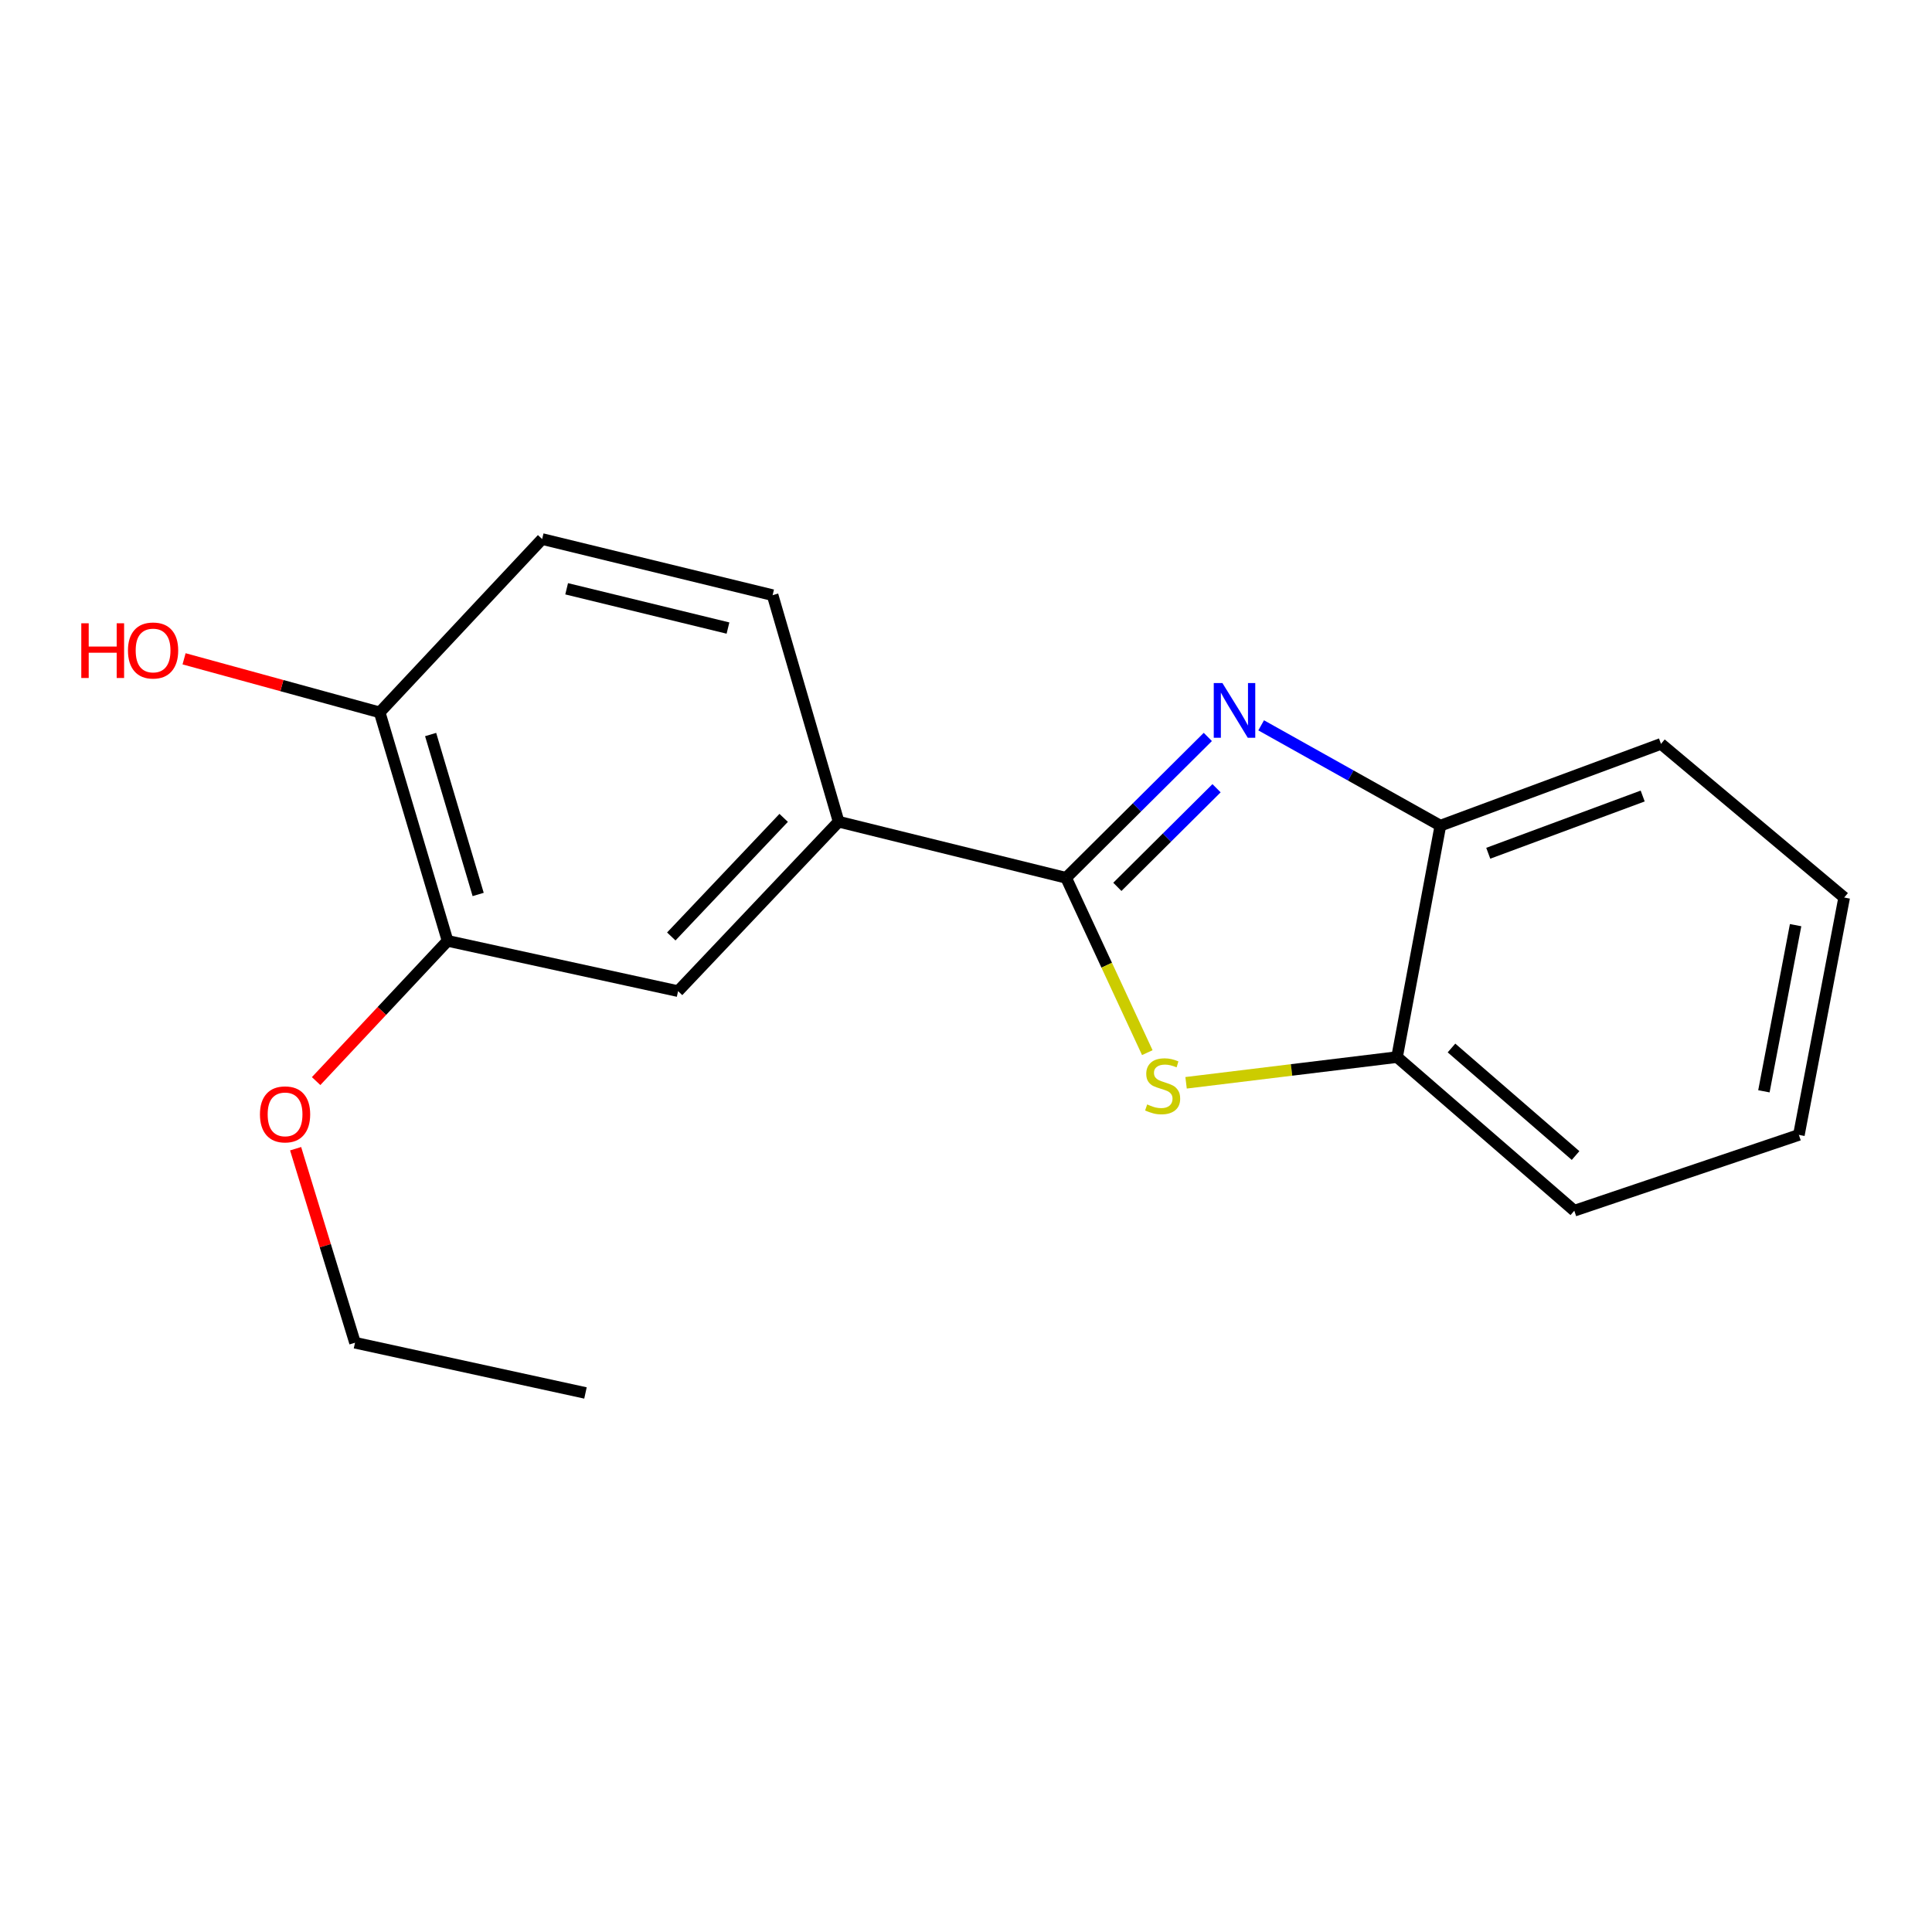 <?xml version='1.0' encoding='iso-8859-1'?>
<svg version='1.1' baseProfile='full'
              xmlns='http://www.w3.org/2000/svg'
                      xmlns:rdkit='http://www.rdkit.org/xml'
                      xmlns:xlink='http://www.w3.org/1999/xlink'
                  xml:space='preserve'
width='1000px' height='1000px' viewBox='0 0 1000 1000'>
<!-- END OF HEADER -->
<rect style='opacity:1.0;fill:#FFFFFF;stroke:none' width='1000' height='1000' x='0' y='0'> </rect>
<path class='bond-0' d='M 551.818,454.358 L 588.493,417.9' style='fill:none;fill-rule:evenodd;stroke:#000000;stroke-width:6px;stroke-linecap:butt;stroke-linejoin:miter;stroke-opacity:1' />
<path class='bond-0' d='M 588.493,417.9 L 625.168,381.441' style='fill:none;fill-rule:evenodd;stroke:#0000FF;stroke-width:6px;stroke-linecap:butt;stroke-linejoin:miter;stroke-opacity:1' />
<path class='bond-0' d='M 578.341,459.033 L 604.013,433.512' style='fill:none;fill-rule:evenodd;stroke:#000000;stroke-width:6px;stroke-linecap:butt;stroke-linejoin:miter;stroke-opacity:1' />
<path class='bond-0' d='M 604.013,433.512 L 629.685,407.991' style='fill:none;fill-rule:evenodd;stroke:#0000FF;stroke-width:6px;stroke-linecap:butt;stroke-linejoin:miter;stroke-opacity:1' />
<path class='bond-1' d='M 551.818,454.358 L 572.83,499.602' style='fill:none;fill-rule:evenodd;stroke:#000000;stroke-width:6px;stroke-linecap:butt;stroke-linejoin:miter;stroke-opacity:1' />
<path class='bond-1' d='M 572.83,499.602 L 593.842,544.846' style='fill:none;fill-rule:evenodd;stroke:#CCCC00;stroke-width:6px;stroke-linecap:butt;stroke-linejoin:miter;stroke-opacity:1' />
<path class='bond-2' d='M 551.818,454.358 L 434.07,425.313' style='fill:none;fill-rule:evenodd;stroke:#000000;stroke-width:6px;stroke-linecap:butt;stroke-linejoin:miter;stroke-opacity:1' />
<path class='bond-3' d='M 652.773,375.431 L 699.156,401.393' style='fill:none;fill-rule:evenodd;stroke:#0000FF;stroke-width:6px;stroke-linecap:butt;stroke-linejoin:miter;stroke-opacity:1' />
<path class='bond-3' d='M 699.156,401.393 L 745.538,427.355' style='fill:none;fill-rule:evenodd;stroke:#000000;stroke-width:6px;stroke-linecap:butt;stroke-linejoin:miter;stroke-opacity:1' />
<path class='bond-4' d='M 613.913,560.453 L 668.511,553.799' style='fill:none;fill-rule:evenodd;stroke:#CCCC00;stroke-width:6px;stroke-linecap:butt;stroke-linejoin:miter;stroke-opacity:1' />
<path class='bond-4' d='M 668.511,553.799 L 723.109,547.146' style='fill:none;fill-rule:evenodd;stroke:#000000;stroke-width:6px;stroke-linecap:butt;stroke-linejoin:miter;stroke-opacity:1' />
<path class='bond-5' d='M 434.07,425.313 L 350.968,513.012' style='fill:none;fill-rule:evenodd;stroke:#000000;stroke-width:6px;stroke-linecap:butt;stroke-linejoin:miter;stroke-opacity:1' />
<path class='bond-5' d='M 405.625,423.326 L 347.454,484.716' style='fill:none;fill-rule:evenodd;stroke:#000000;stroke-width:6px;stroke-linecap:butt;stroke-linejoin:miter;stroke-opacity:1' />
<path class='bond-8' d='M 434.07,425.313 L 399.9,308.053' style='fill:none;fill-rule:evenodd;stroke:#000000;stroke-width:6px;stroke-linecap:butt;stroke-linejoin:miter;stroke-opacity:1' />
<path class='bond-12' d='M 745.538,427.355 L 859.728,385.028' style='fill:none;fill-rule:evenodd;stroke:#000000;stroke-width:6px;stroke-linecap:butt;stroke-linejoin:miter;stroke-opacity:1' />
<path class='bond-12' d='M 770.318,441.647 L 850.251,412.018' style='fill:none;fill-rule:evenodd;stroke:#000000;stroke-width:6px;stroke-linecap:butt;stroke-linejoin:miter;stroke-opacity:1' />
<path class='bond-18' d='M 745.538,427.355 L 723.109,547.146' style='fill:none;fill-rule:evenodd;stroke:#000000;stroke-width:6px;stroke-linecap:butt;stroke-linejoin:miter;stroke-opacity:1' />
<path class='bond-13' d='M 723.109,547.146 L 814.857,626.664' style='fill:none;fill-rule:evenodd;stroke:#000000;stroke-width:6px;stroke-linecap:butt;stroke-linejoin:miter;stroke-opacity:1' />
<path class='bond-13' d='M 751.289,542.438 L 815.512,598.101' style='fill:none;fill-rule:evenodd;stroke:#000000;stroke-width:6px;stroke-linecap:butt;stroke-linejoin:miter;stroke-opacity:1' />
<path class='bond-6' d='M 350.968,513.012 L 231.667,486.988' style='fill:none;fill-rule:evenodd;stroke:#000000;stroke-width:6px;stroke-linecap:butt;stroke-linejoin:miter;stroke-opacity:1' />
<path class='bond-10' d='M 231.667,486.988 L 197.646,523.279' style='fill:none;fill-rule:evenodd;stroke:#000000;stroke-width:6px;stroke-linecap:butt;stroke-linejoin:miter;stroke-opacity:1' />
<path class='bond-10' d='M 197.646,523.279 L 163.625,559.57' style='fill:none;fill-rule:evenodd;stroke:#FF0000;stroke-width:6px;stroke-linecap:butt;stroke-linejoin:miter;stroke-opacity:1' />
<path class='bond-19' d='M 231.667,486.988 L 196.518,368.725' style='fill:none;fill-rule:evenodd;stroke:#000000;stroke-width:6px;stroke-linecap:butt;stroke-linejoin:miter;stroke-opacity:1' />
<path class='bond-19' d='M 247.496,462.977 L 222.892,380.193' style='fill:none;fill-rule:evenodd;stroke:#000000;stroke-width:6px;stroke-linecap:butt;stroke-linejoin:miter;stroke-opacity:1' />
<path class='bond-7' d='M 196.518,368.725 L 280.61,279.008' style='fill:none;fill-rule:evenodd;stroke:#000000;stroke-width:6px;stroke-linecap:butt;stroke-linejoin:miter;stroke-opacity:1' />
<path class='bond-11' d='M 196.518,368.725 L 145.897,354.864' style='fill:none;fill-rule:evenodd;stroke:#000000;stroke-width:6px;stroke-linecap:butt;stroke-linejoin:miter;stroke-opacity:1' />
<path class='bond-11' d='M 145.897,354.864 L 95.275,341.002' style='fill:none;fill-rule:evenodd;stroke:#FF0000;stroke-width:6px;stroke-linecap:butt;stroke-linejoin:miter;stroke-opacity:1' />
<path class='bond-9' d='M 399.9,308.053 L 280.61,279.008' style='fill:none;fill-rule:evenodd;stroke:#000000;stroke-width:6px;stroke-linecap:butt;stroke-linejoin:miter;stroke-opacity:1' />
<path class='bond-9' d='M 376.799,325.085 L 293.296,304.753' style='fill:none;fill-rule:evenodd;stroke:#000000;stroke-width:6px;stroke-linecap:butt;stroke-linejoin:miter;stroke-opacity:1' />
<path class='bond-14' d='M 153.014,594.57 L 168.382,644.781' style='fill:none;fill-rule:evenodd;stroke:#FF0000;stroke-width:6px;stroke-linecap:butt;stroke-linejoin:miter;stroke-opacity:1' />
<path class='bond-14' d='M 168.382,644.781 L 183.751,694.992' style='fill:none;fill-rule:evenodd;stroke:#000000;stroke-width:6px;stroke-linecap:butt;stroke-linejoin:miter;stroke-opacity:1' />
<path class='bond-17' d='M 859.728,385.028 L 954.545,464.558' style='fill:none;fill-rule:evenodd;stroke:#000000;stroke-width:6px;stroke-linecap:butt;stroke-linejoin:miter;stroke-opacity:1' />
<path class='bond-16' d='M 814.857,626.664 L 931.101,587.419' style='fill:none;fill-rule:evenodd;stroke:#000000;stroke-width:6px;stroke-linecap:butt;stroke-linejoin:miter;stroke-opacity:1' />
<path class='bond-15' d='M 183.751,694.992 L 303.04,720.992' style='fill:none;fill-rule:evenodd;stroke:#000000;stroke-width:6px;stroke-linecap:butt;stroke-linejoin:miter;stroke-opacity:1' />
<path class='bond-20' d='M 931.101,587.419 L 954.545,464.558' style='fill:none;fill-rule:evenodd;stroke:#000000;stroke-width:6px;stroke-linecap:butt;stroke-linejoin:miter;stroke-opacity:1' />
<path class='bond-20' d='M 912.994,564.863 L 929.405,478.861' style='fill:none;fill-rule:evenodd;stroke:#000000;stroke-width:6px;stroke-linecap:butt;stroke-linejoin:miter;stroke-opacity:1' />
<path  class='atom-1' d='M 632.72 353.55
L 642 368.55
Q 642.92 370.03, 644.4 372.71
Q 645.88 375.39, 645.96 375.55
L 645.96 353.55
L 649.72 353.55
L 649.72 381.87
L 645.84 381.87
L 635.88 365.47
Q 634.72 363.55, 633.48 361.35
Q 632.28 359.15, 631.92 358.47
L 631.92 381.87
L 628.24 381.87
L 628.24 353.55
L 632.72 353.55
' fill='#0000FF'/>
<path  class='atom-2' d='M 593.777 571.652
Q 594.097 571.772, 595.417 572.332
Q 596.737 572.892, 598.177 573.252
Q 599.657 573.572, 601.097 573.572
Q 603.777 573.572, 605.337 572.292
Q 606.897 570.972, 606.897 568.692
Q 606.897 567.132, 606.097 566.172
Q 605.337 565.212, 604.137 564.692
Q 602.937 564.172, 600.937 563.572
Q 598.417 562.812, 596.897 562.092
Q 595.417 561.372, 594.337 559.852
Q 593.297 558.332, 593.297 555.772
Q 593.297 552.212, 595.697 550.012
Q 598.137 547.812, 602.937 547.812
Q 606.217 547.812, 609.937 549.372
L 609.017 552.452
Q 605.617 551.052, 603.057 551.052
Q 600.297 551.052, 598.777 552.212
Q 597.257 553.332, 597.297 555.292
Q 597.297 556.812, 598.057 557.732
Q 598.857 558.652, 599.977 559.172
Q 601.137 559.692, 603.057 560.292
Q 605.617 561.092, 607.137 561.892
Q 608.657 562.692, 609.737 564.332
Q 610.857 565.932, 610.857 568.692
Q 610.857 572.612, 608.217 574.732
Q 605.617 576.812, 601.257 576.812
Q 598.737 576.812, 596.817 576.252
Q 594.937 575.732, 592.697 574.812
L 593.777 571.652
' fill='#CCCC00'/>
<path  class='atom-11' d='M 134.55 576.797
Q 134.55 569.997, 137.91 566.197
Q 141.27 562.397, 147.55 562.397
Q 153.83 562.397, 157.19 566.197
Q 160.55 569.997, 160.55 576.797
Q 160.55 583.677, 157.15 587.597
Q 153.75 591.477, 147.55 591.477
Q 141.31 591.477, 137.91 587.597
Q 134.55 583.717, 134.55 576.797
M 147.55 588.277
Q 151.87 588.277, 154.19 585.397
Q 156.55 582.477, 156.55 576.797
Q 156.55 571.237, 154.19 568.437
Q 151.87 565.597, 147.55 565.597
Q 143.23 565.597, 140.87 568.397
Q 138.55 571.197, 138.55 576.797
Q 138.55 582.517, 140.87 585.397
Q 143.23 588.277, 147.55 588.277
' fill='#FF0000'/>
<path  class='atom-12' d='M 42.075 322.61
L 45.915 322.61
L 45.915 334.65
L 60.395 334.65
L 60.395 322.61
L 64.235 322.61
L 64.235 350.93
L 60.395 350.93
L 60.395 337.85
L 45.915 337.85
L 45.915 350.93
L 42.075 350.93
L 42.075 322.61
' fill='#FF0000'/>
<path  class='atom-12' d='M 66.235 336.69
Q 66.235 329.89, 69.595 326.09
Q 72.955 322.29, 79.235 322.29
Q 85.515 322.29, 88.875 326.09
Q 92.235 329.89, 92.235 336.69
Q 92.235 343.57, 88.835 347.49
Q 85.435 351.37, 79.235 351.37
Q 72.995 351.37, 69.595 347.49
Q 66.235 343.61, 66.235 336.69
M 79.235 348.17
Q 83.555 348.17, 85.875 345.29
Q 88.235 342.37, 88.235 336.69
Q 88.235 331.13, 85.875 328.33
Q 83.555 325.49, 79.235 325.49
Q 74.915 325.49, 72.555 328.29
Q 70.235 331.09, 70.235 336.69
Q 70.235 342.41, 72.555 345.29
Q 74.915 348.17, 79.235 348.17
' fill='#FF0000'/>
</svg>
